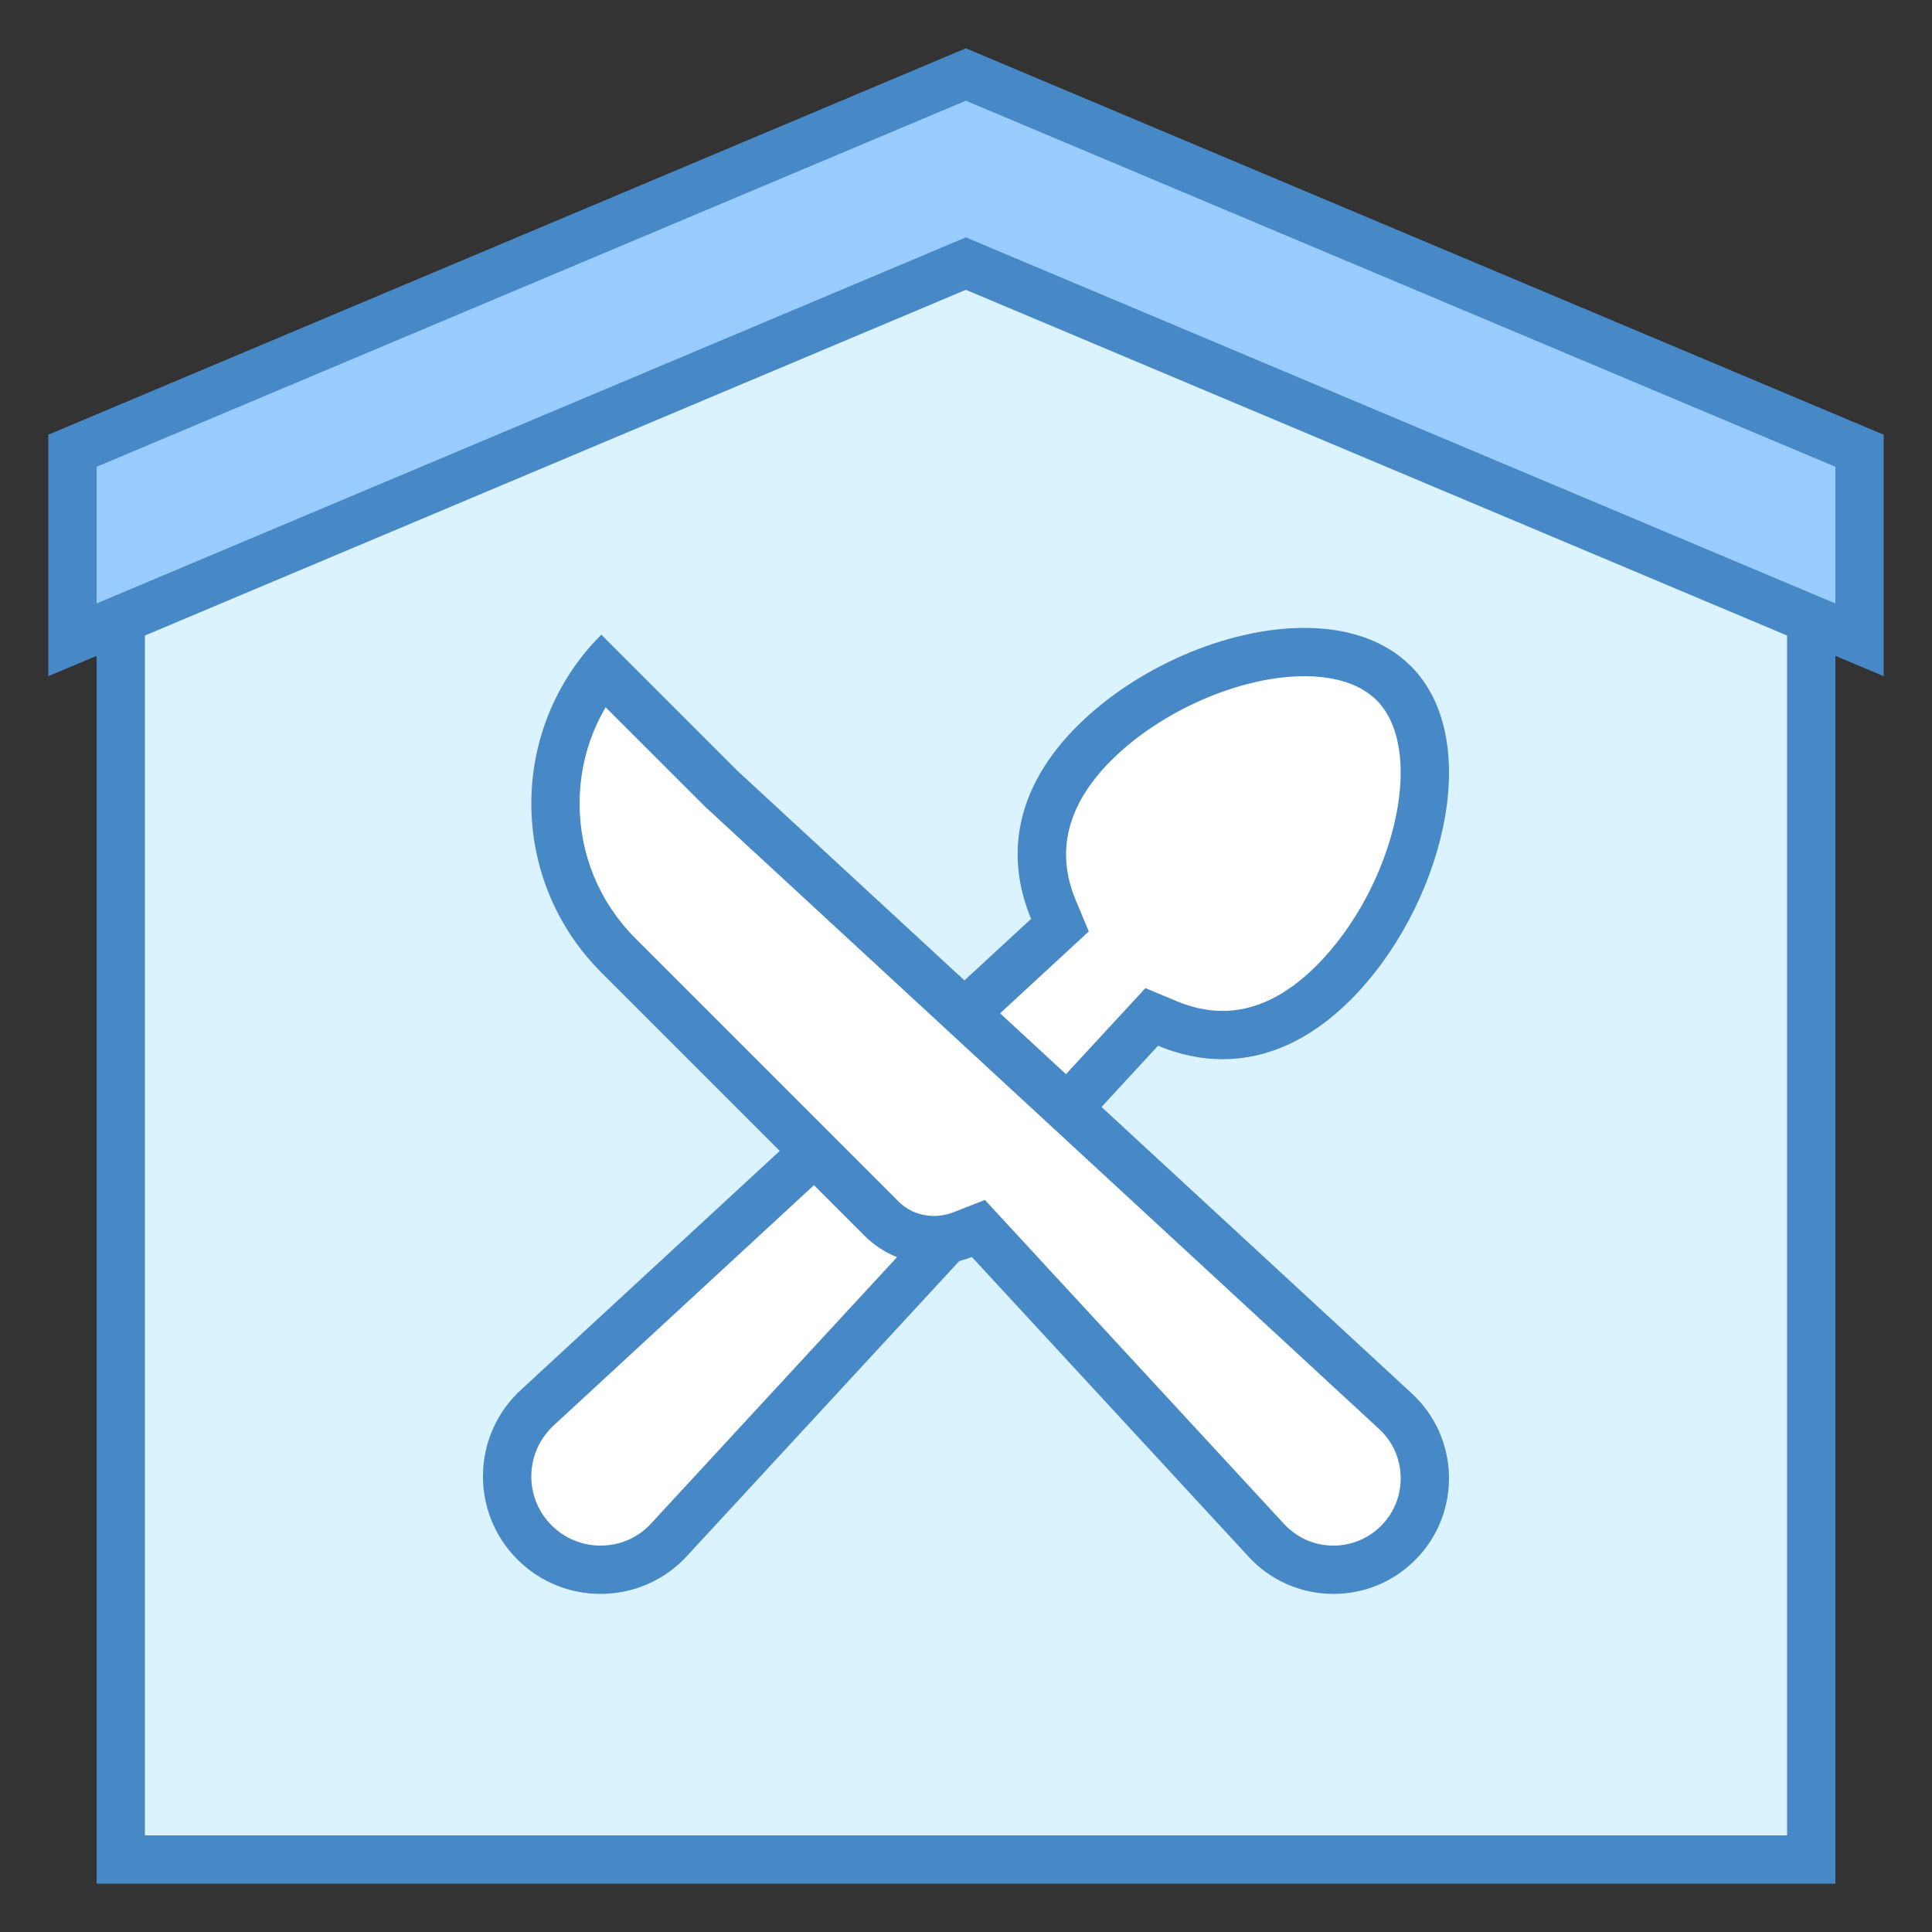 <?xml version="1.0" encoding="iso-8859-1"?>
<!-- Generator: Adobe Illustrator 21.0.2, SVG Export Plug-In . SVG Version: 6.00 Build 0)  -->
<svg xmlns="http://www.w3.org/2000/svg" xmlns:xlink="http://www.w3.org/1999/xlink" version="1.1" id="Layer_1" x="0px" y="0px" viewBox="0 0 40 40" style="enable-background:new 0 0 40 40;" xml:space="preserve">
<rect x="0" y="0" width="40" height="40" fill="#333333" stroke="none"/>
<g>
	<polygon style="fill:#DBF2FF;" points="2.5,38.5 2.5,10.266 19.997,3.536 37.5,10.266 37.5,38.5  "/>
	<g>
		<path style="fill:#4788C7;" d="M19.997,4.071L37,10.61V38H3V10.61L19.997,4.071 M19.997,3L2,9.923V39h36V9.923L19.997,3L19.997,3z    "/>
	</g>
</g>
<g>
	<polygon style="fill:#98CCFD;" points="19.997,5.458 1.5,13.247 1.5,9.332 19.997,1.542 38.5,9.332 38.5,13.247  "/>
	<g>
		<path style="fill:#4788C7;" d="M19.997,2.085L38,9.664v2.83L20.385,5.078l-0.388-0.163l-0.388,0.163L2,12.494v-2.83L19.997,2.085     M19.997,1L1,9v5l18.997-8L39,14V9L19.997,1L19.997,1z"/>
	</g>
</g>
<g>
	<g>
		<path style="fill:#FFFFFF;" d="M12.434,32.5c-0.517,0-1.002-0.201-1.367-0.566c-0.38-0.379-0.581-0.884-0.565-1.42    c0.015-0.537,0.243-1.029,0.643-1.387l10.801-9.972l-0.135-0.323c-0.5-1.2-0.209-2.39,0.843-3.441    c1.131-1.131,2.88-1.891,4.353-1.891c0.55,0,1.317,0.112,1.851,0.645c1.335,1.335,0.431,4.527-1.246,6.204    c-0.719,0.718-1.491,1.083-2.296,1.083c-0.378,0-0.763-0.081-1.146-0.241l-0.322-0.135L13.879,31.85    C13.508,32.265,12.982,32.5,12.434,32.5z"/>
	</g>
	<g>
		<path style="fill:#4788C7;" d="M27.004,14c0.456,0,1.086,0.086,1.497,0.498c0.475,0.475,0.62,1.359,0.396,2.425    c-0.238,1.133-0.852,2.281-1.642,3.071c-0.621,0.621-1.274,0.936-1.942,0.936c-0.311,0-0.631-0.068-0.952-0.202l-0.646-0.27    l-0.475,0.514l-9.74,10.549C13.226,31.83,12.846,32,12.433,32c-0.383,0-0.742-0.149-1.013-0.42    c-0.281-0.281-0.43-0.655-0.419-1.053c0.011-0.398,0.18-0.763,0.489-1.039l10.538-9.729l0.514-0.475l-0.27-0.646    c-0.422-1.011-0.175-1.985,0.734-2.894C24.033,14.717,25.677,14,27.004,14 M27.004,13c-1.603,0-3.489,0.82-4.706,2.037    c-1.305,1.305-1.479,2.718-0.95,3.987l-10.538,9.729c-1.041,0.931-1.086,2.546-0.098,3.534C11.189,32.764,11.812,33,12.433,33    c0.667,0,1.332-0.272,1.814-0.811l9.729-10.538c0.432,0.181,0.882,0.279,1.338,0.279c0.882,0,1.789-0.369,2.649-1.229    c1.877-1.877,2.81-5.346,1.246-6.911C28.659,13.241,27.873,13,27.004,13L27.004,13z"/>
	</g>
</g>
<g>
	<g>
		<path style="fill:#FFFFFF;" d="M27.608,32.5c-0.538,0-1.053-0.23-1.41-0.63l-5.943-6.437l-0.318,0.125    c-0.194,0.077-0.397,0.116-0.603,0.116c-0.411,0-0.796-0.157-1.081-0.443l-5.451-5.451c-1.613-1.614-1.725-4.17-0.334-5.914    l2.45,2.449l13.946,12.876c0.396,0.355,0.62,0.837,0.635,1.363c0.015,0.525-0.182,1.019-0.554,1.391    C28.588,32.303,28.113,32.5,27.608,32.5L27.608,32.5z"/>
	</g>
	<g>
		<path style="fill:#4788C7;" d="M12.539,14.643l2.055,2.054L28.536,29.57c0.288,0.258,0.453,0.612,0.463,0.999    c0.011,0.386-0.134,0.75-0.407,1.023C28.329,31.855,27.98,32,27.608,32c-0.402,0-0.77-0.165-1.048-0.475l-5.705-6.179    l-0.464-0.503l-0.637,0.251c-0.136,0.053-0.277,0.081-0.419,0.081c-0.278,0-0.536-0.105-0.728-0.296l-5.451-5.451    C12.41,18.681,12,17.691,12,16.637C12,15.925,12.187,15.242,12.539,14.643 M12.449,13.14c-1.931,1.931-1.931,5.063,0,6.994    l5.451,5.451c0.392,0.392,0.909,0.589,1.435,0.589c0.265,0,0.531-0.05,0.786-0.15l5.705,6.179C26.299,32.733,26.953,33,27.608,33    c0.611,0,1.223-0.232,1.691-0.701c0.971-0.971,0.927-2.559-0.096-3.474L15.272,15.963L12.449,13.14L12.449,13.14z"/>
	</g>
</g>
</svg>
